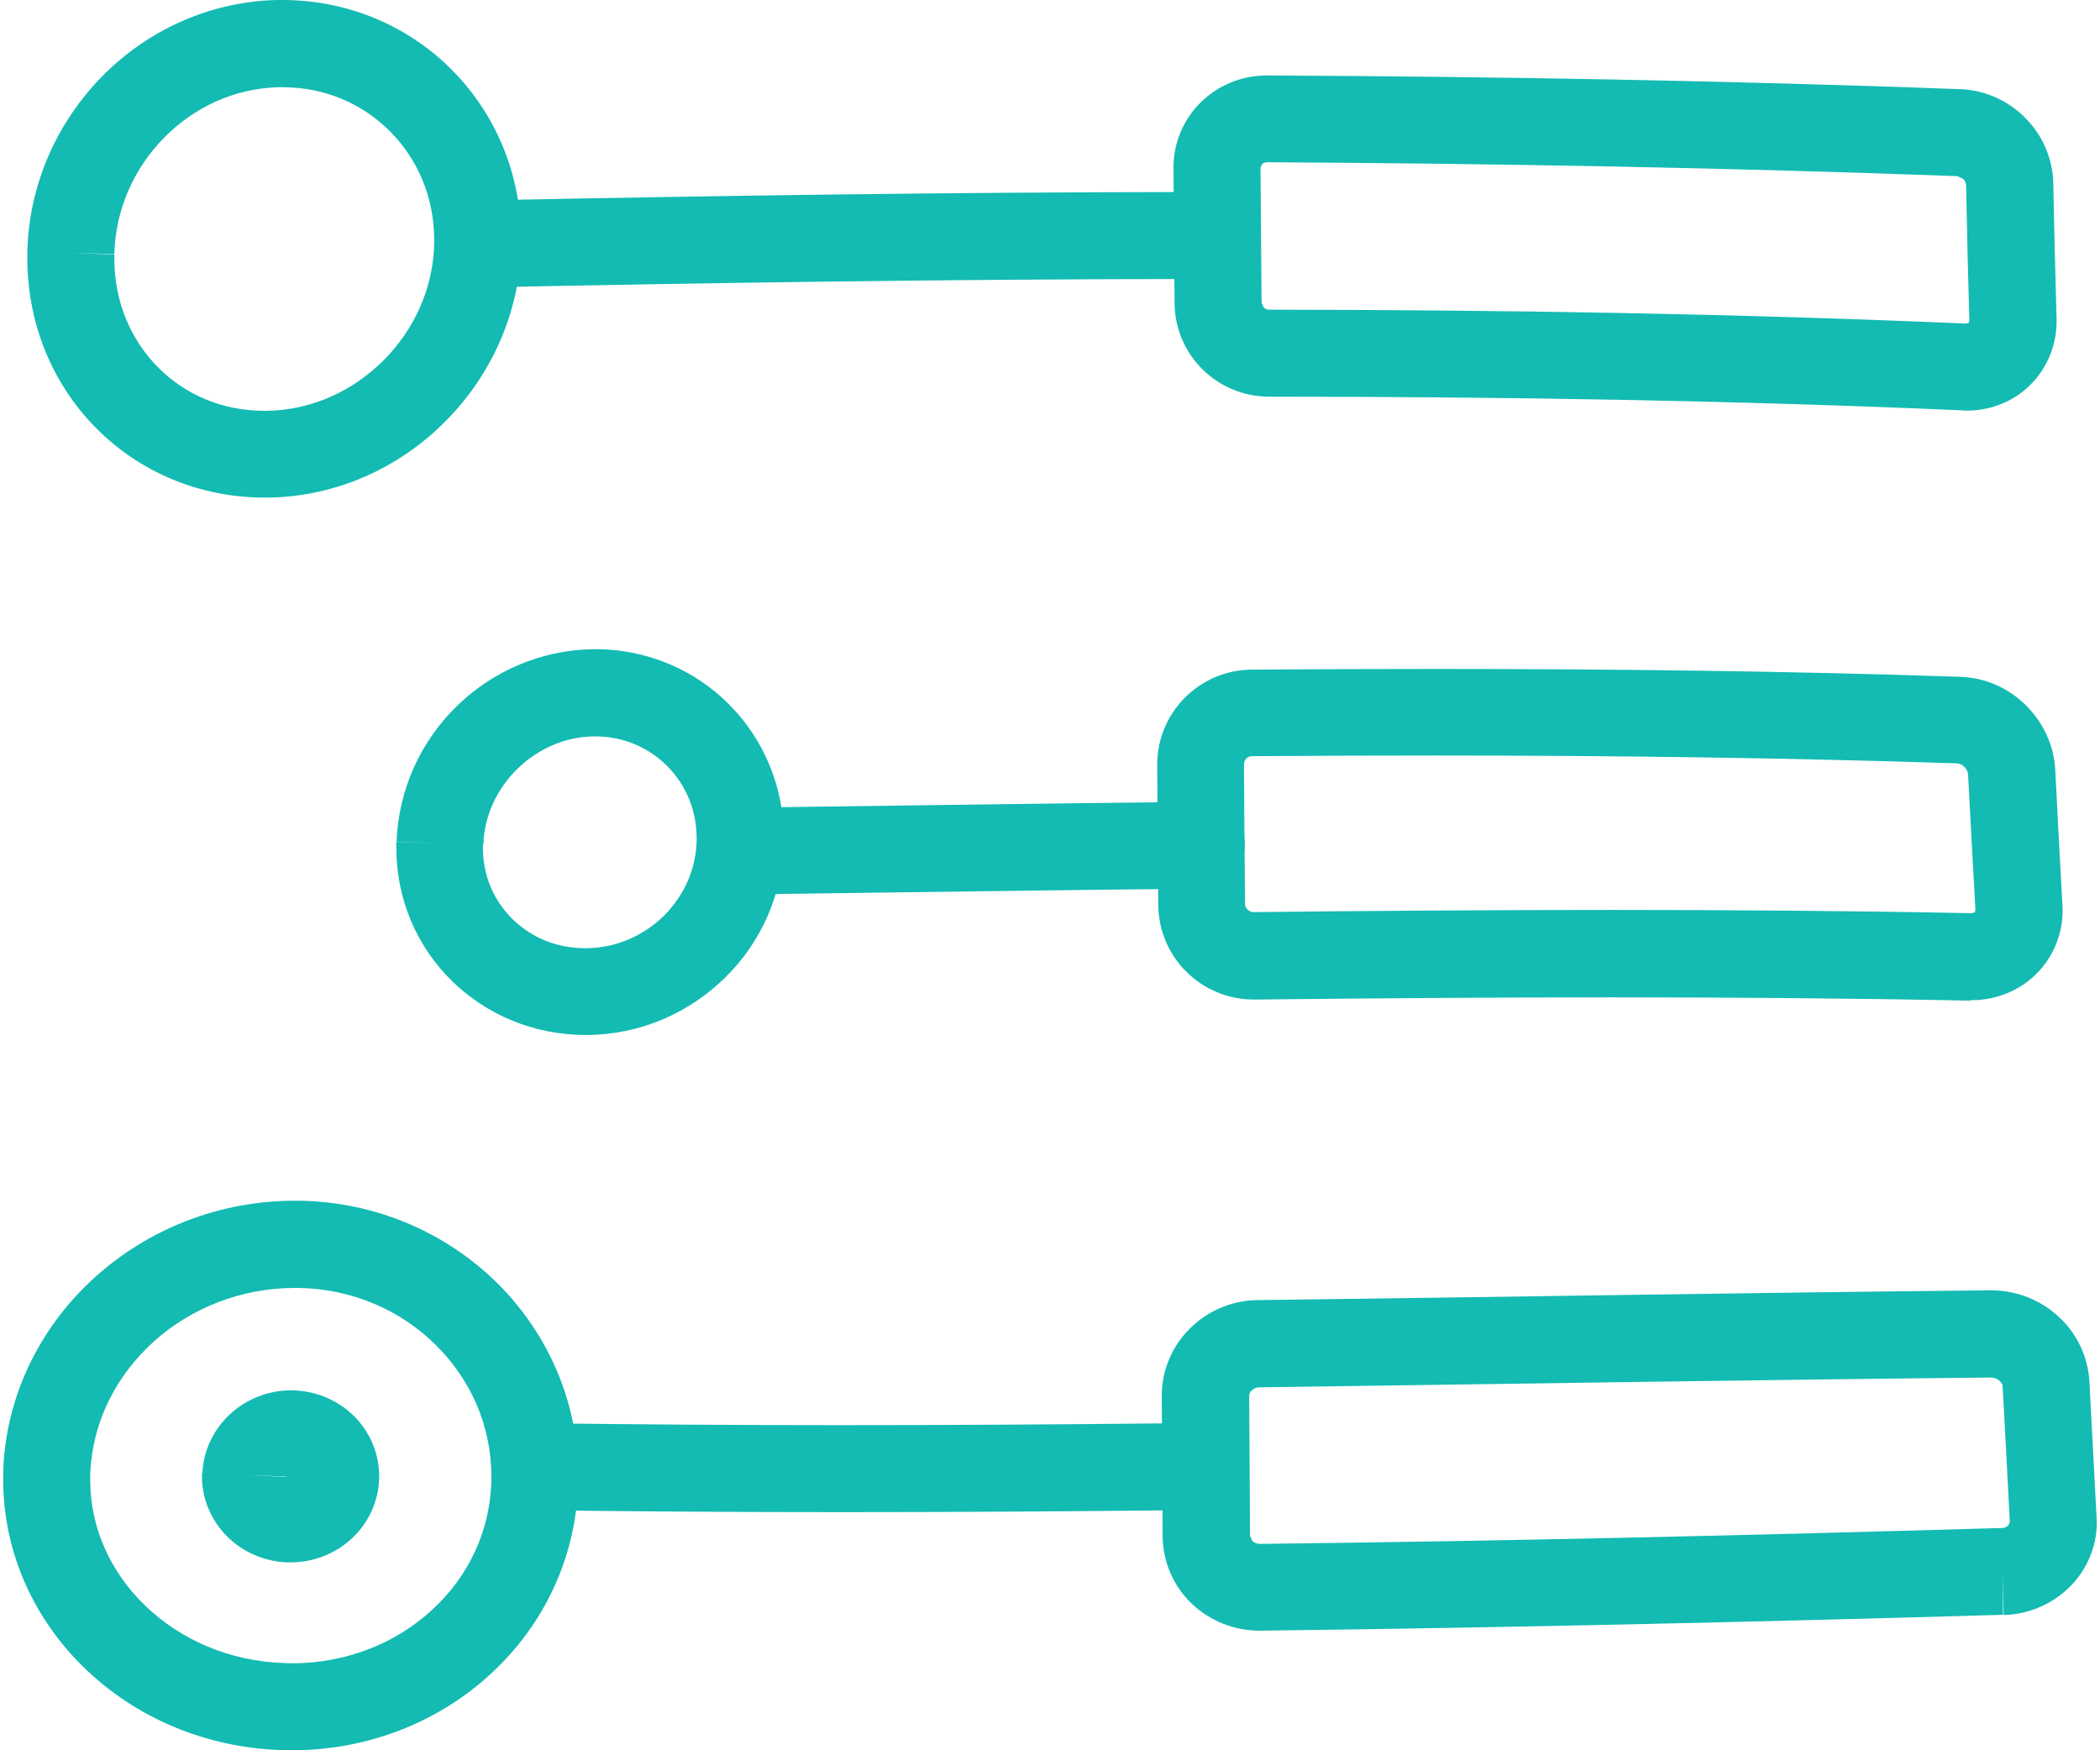 <!-- Generator: Adobe Illustrator 25.2.1, SVG Export Plug-In  --><svg xmlns="http://www.w3.org/2000/svg" xmlns:xlink="http://www.w3.org/1999/xlink" version="1.1" x="0px" y="0px" width="96px" height="80px" viewBox="0 0 96.28 80.48" style="overflow:visible;enable-background:new 0 0 96.28 80.48;" xml:space="preserve" aria-hidden="true">
<style type="text/css">
	.st0-61689fa1f2525{fill:#13BBB2;}
</style>
<defs><linearGradient class="cerosgradient" data-cerosgradient="true" id="CerosGradient_id0d74e1059" gradientUnits="userSpaceOnUse" x1="50%" y1="100%" x2="50%" y2="0%"><stop offset="0%" stop-color="#d1d1d1"/><stop offset="100%" stop-color="#d1d1d1"/></linearGradient><linearGradient/>
</defs>
<g>
	<path class="st0-61689fa1f2525" d="M24.45,68.1l-2-0.04c-0.05,2.34-1.05,4.41-2.7,5.94c-1.65,1.53-3.92,2.48-6.47,2.48c-0.11,0-0.23,0-0.34-0.01   l0,0c-2.56-0.08-4.8-1.09-6.4-2.63C4.94,72.3,4,70.26,4,68.05c0-0.14,0-0.29,0.01-0.43c0.13-2.32,1.21-4.39,2.91-5.93   c1.7-1.53,4-2.47,6.5-2.47l0.15,0l0,0c2.49,0.04,4.71,1.03,6.31,2.61c1.6,1.58,2.57,3.7,2.57,6.07l0,0.17L24.45,68.1l2,0.04l0-0.25   c0-3.48-1.44-6.64-3.76-8.92c-2.32-2.28-5.52-3.7-9.06-3.76l0,0l-0.21,0c-3.51,0-6.76,1.32-9.18,3.5   c-2.42,2.17-4.04,5.24-4.23,8.68C0.01,67.61,0,67.83,0,68.05c0,3.37,1.45,6.45,3.76,8.67c2.31,2.23,5.5,3.64,9.04,3.75l0,0   c0.16,0.01,0.32,0.01,0.47,0.01c3.55,0,6.81-1.33,9.19-3.55c2.39-2.21,3.91-5.32,3.98-8.79L24.45,68.1z"/>
	<path class="st0-61689fa1f2525" d="M24.44,69.44c4.68,0.06,9.37,0.09,14.06,0.09c4.94,0,9.88-0.03,14.82-0.08c1.1-0.01,1.99-0.92,1.98-2.02   c-0.01-1.1-0.92-1.99-2.02-1.98c-4.93,0.05-9.85,0.08-14.78,0.08c-4.67,0-9.34-0.03-14-0.09c-1.1-0.01-2.01,0.87-2.03,1.97   C22.45,68.52,23.33,69.43,24.44,69.44L24.44,69.44z"/>
	<path class="st0-61689fa1f2525" d="M11.14,67.82l2,0.08l-0.11,0l0.1,0.05l0.01-0.05l-0.11,0l0.1,0.05l-0.03-0.01l0.02,0.02l0-0.01l-0.03-0.01   l0.02,0.02l0.1-0.03l0,0l0.01-0.43l-0.01,0.43l0.01,0l0.01-0.43l-0.01,0.43l0.01,0l0,0l0.07,0.02l0.04-0.04l-0.05,0.02l0.01,0.02   l0.04-0.04l-0.05,0.02l0.12-0.05l-0.13,0l0.01,0.05l0.12-0.05l-0.13,0h0.06l-0.06,0l0,0h0.06l-0.06,0l0.12,0l-0.11-0.05l-0.01,0.05   l0.12,0l-0.11-0.05l0.04,0.02l-0.03-0.03l-0.01,0.01l0.04,0.02l-0.03-0.03l-0.09,0.03l-0.01,0l0,0l-0.08-0.02l-0.04,0.04l0.05-0.02   l-0.01-0.02l-0.04,0.04l0.05-0.02l-0.14,0.06h0.15l-0.01-0.06l-0.14,0.06h0.15H13l0.14,0.01l0-0.01H13l0.14,0.01L11.14,67.82   l-2-0.08l0,0.15c0,1.09,0.47,2.09,1.19,2.79c0.72,0.7,1.7,1.13,2.76,1.16l0.01,0l-0.01,0l0.12,0c1.06,0,2.06-0.4,2.8-1.08   c0.74-0.67,1.24-1.66,1.28-2.76l0-0.12c0-1.09-0.46-2.09-1.18-2.79c-0.72-0.7-1.7-1.13-2.77-1.16l0.01,0l-0.11,0   c-1.06,0-2.05,0.4-2.79,1.08c-0.74,0.67-1.25,1.65-1.29,2.75L11.14,67.82z"/>
	<path class="st0-61689fa1f2525" d="M20.08,38.78l2,0.07c0.07-2.68,2.39-4.96,5.08-4.99l0.09,0l-0.09,0l0.07,0c1.31,0,2.46,0.52,3.3,1.36   c0.84,0.84,1.36,2,1.36,3.33l0,0.07c-0.02,1.35-0.59,2.58-1.52,3.5c-0.93,0.91-2.19,1.47-3.57,1.48l-0.02,0l0.02,0l-0.03,0   c-1.36,0-2.52-0.52-3.36-1.35c-0.84-0.83-1.34-1.96-1.35-3.24l0-0.16L20.08,38.78l-2-0.07c0,0.1,0,0.2,0,0.29   c0,2.37,0.96,4.54,2.54,6.09c1.57,1.55,3.76,2.5,6.17,2.5l0.04,0h0c2.47-0.01,4.72-1.02,6.36-2.63c1.64-1.6,2.68-3.84,2.71-6.3   l0-0.13c0-2.4-0.96-4.59-2.53-6.15c-1.56-1.57-3.75-2.53-6.13-2.53l-0.13,0h0c-4.87,0.09-8.84,3.99-9.02,8.85L20.08,38.78z"/>
	<path class="st0-61689fa1f2525" d="M55.08,36.87c-7.07,0.07-14.16,0.18-21.22,0.27c-1.1,0.01-1.99,0.92-1.97,2.02c0.01,1.1,0.92,1.99,2.02,1.97   c7.06-0.09,14.15-0.2,21.21-0.27c1.1-0.01,1.99-0.92,1.98-2.02C57.09,37.74,56.19,36.85,55.08,36.87L55.08,36.87z"/>
	<path class="st0-61689fa1f2525" d="M21.86,13.22c10.77-0.22,21.6-0.38,32.41-0.39c1.1,0,2-0.9,2-2c0-1.1-0.9-2-2-2C43.43,8.84,32.56,9,21.78,9.22   c-1.1,0.02-1.98,0.94-1.96,2.04C19.85,12.36,20.76,13.24,21.86,13.22L21.86,13.22z"/>
	<path class="st0-61689fa1f2525" d="M3.11,11.63l2,0.05C5.16,9.63,6.02,7.73,7.4,6.33c1.38-1.4,3.23-2.27,5.27-2.32l0,0l0.17,0   c1.97,0,3.69,0.77,4.95,2.03c1.25,1.26,2.03,3,2.03,4.99l0,0.16l0,0c-0.04,2.06-0.92,3.97-2.33,5.38   c-1.41,1.41-3.31,2.29-5.36,2.32l0,0l-0.11,0c-1.99,0-3.69-0.77-4.92-2.02c-1.23-1.25-1.99-2.99-1.99-4.97l0-0.2l0,0l0,0   L3.11,11.63l-2-0.05c0,0.1,0,0.2,0,0.3c0,3.02,1.17,5.79,3.14,7.78c1.96,2,4.72,3.22,7.78,3.22l0.17,0l0,0   c3.16-0.05,6.03-1.39,8.12-3.49c2.09-2.09,3.44-4.97,3.5-8.13l0,0l0-0.24c0-3.06-1.21-5.83-3.2-7.82C18.64,1.21,15.88,0,12.84,0   l-0.27,0l-0.04,0l0.04,0C9.43,0.08,6.59,1.43,4.54,3.52c-2.05,2.09-3.36,4.94-3.43,8.06l0,0L3.11,11.63z"/>
	<path class="st0-61689fa1f2525" d="M90.21,16.88l0.09-2c-10.59-0.46-21.32-0.63-32.08-0.64c-0.1,0-0.18-0.04-0.25-0.1l-0.1-0.22   c-0.02-2.08-0.03-4.14-0.05-6.2l0,0l0.07-0.17C57.94,7.5,58,7.47,58.1,7.47V5.91l-0.04,1.55l0.04,0V5.91l-0.04,1.55l0.02,0l0.02,0   C68.73,7.52,79.34,7.71,89.87,8.1l0,0l0.27,0.13c0.09,0.09,0.13,0.2,0.13,0.29c0.04,2.07,0.09,4.15,0.15,6.22l0,0.01l-0.03,0.1   l-0.09,0.02l-0.02,0l0,0L90.21,16.88l-0.08,2l0.19,0c1.12,0,2.18-0.45,2.92-1.2c0.75-0.75,1.2-1.81,1.19-2.92l0-0.13   c-0.06-2.06-0.11-4.12-0.15-6.18c-0.02-1.18-0.51-2.24-1.27-3.01c-0.75-0.77-1.81-1.29-2.99-1.34l0,0   C79.44,3.71,68.79,3.52,58.12,3.47l-0.01,2l0.05-2l-0.06,0c-1.17,0-2.25,0.47-3.02,1.23c-0.78,0.76-1.27,1.85-1.26,3.02l0,0.03   c0.01,2.05,0.03,4.12,0.05,6.2c0.01,1.19,0.51,2.28,1.29,3.04c0.78,0.77,1.87,1.25,3.06,1.25c10.72,0,21.4,0.17,31.91,0.63l0,0   L90.21,16.88z"/>
	<path class="st0-61689fa1f2525" d="M90.48,43.99l0.04-2c-5.49-0.11-11.02-0.15-16.58-0.15c-5.45,0-10.93,0.04-16.42,0.1h0l-0.01,0   c-0.12,0-0.21-0.04-0.29-0.12c-0.07-0.08-0.11-0.15-0.11-0.26c-0.02-2.14-0.04-4.28-0.05-6.42l0,0c0-0.2,0.16-0.37,0.37-0.37h0   c2.81-0.02,5.61-0.03,8.41-0.03c8.08,0,16.1,0.1,24.01,0.36c0.1,0,0.23,0.05,0.34,0.16c0.11,0.11,0.16,0.24,0.17,0.33   c0.11,2.08,0.22,4.16,0.34,6.24l0,0.02l-0.03,0.09c-0.02,0.01-0.04,0.04-0.15,0.05l-0.01,0l0.01,0L90.48,43.99l-0.03,2l0.08,0   c1.12,0,2.19-0.44,2.95-1.19c0.77-0.75,1.23-1.81,1.23-2.94l-0.01-0.24c-0.11-2.08-0.23-4.15-0.33-6.22   c-0.06-1.18-0.59-2.22-1.36-2.98c-0.77-0.76-1.82-1.26-3.01-1.3c-7.97-0.27-16.04-0.36-24.15-0.36c-2.81,0-5.62,0.01-8.44,0.03   l-0.05,0l0.05,0c-2.4,0.02-4.34,1.97-4.34,4.37l0,0.04c0.02,2.13,0.03,4.27,0.05,6.42c0.01,1.2,0.51,2.3,1.31,3.08   c0.79,0.78,1.89,1.26,3.09,1.26l0.05,0h0c5.48-0.06,10.94-0.1,16.38-0.1c5.54,0,11.04,0.04,16.5,0.15l0.01,0L90.48,43.99z"/>
	<path class="st0-61689fa1f2525" d="M91.94,72.26l-0.06-2c-11.32,0.33-22.69,0.6-34.07,0.73l-0.01,0c-0.16,0-0.27-0.06-0.35-0.13l-0.11-0.23   c-0.01-2.14-0.03-4.29-0.04-6.44l0,0c0-0.1,0.03-0.18,0.12-0.26c0.09-0.08,0.2-0.14,0.34-0.14h0c11.29-0.15,22.53-0.34,33.66-0.45   l0.01,0l-0.01,0l0-0.15l0,0.15l0,0l0-0.15l0,0.15c0.14,0,0.29,0.06,0.39,0.15c0.1,0.1,0.14,0.18,0.14,0.25l0,0   c0.11,2.08,0.23,4.16,0.33,6.24l0,0.01l-0.07,0.15c-0.06,0.06-0.17,0.12-0.33,0.13l0,0L91.94,72.26l0.06,2   c1.15-0.03,2.22-0.5,3-1.26c0.78-0.75,1.29-1.84,1.28-3.02l-0.01-0.22c-0.11-2.08-0.22-4.17-0.33-6.25l0,0   c-0.07-1.2-0.63-2.26-1.44-2.99c-0.81-0.74-1.9-1.19-3.08-1.19l-0.05,0l0,0c-11.15,0.11-22.4,0.31-33.68,0.45l-0.09,0l0.09,0   c-1.2,0.01-2.31,0.51-3.1,1.29c-0.8,0.78-1.31,1.89-1.31,3.11l0,0.03c0.02,2.15,0.03,4.29,0.04,6.43c0.01,1.22,0.53,2.33,1.34,3.1   c0.81,0.77,1.92,1.24,3.12,1.24l0.05,0c11.41-0.14,22.8-0.4,34.14-0.73l0,0L91.94,72.26z"/>
</g>
</svg>